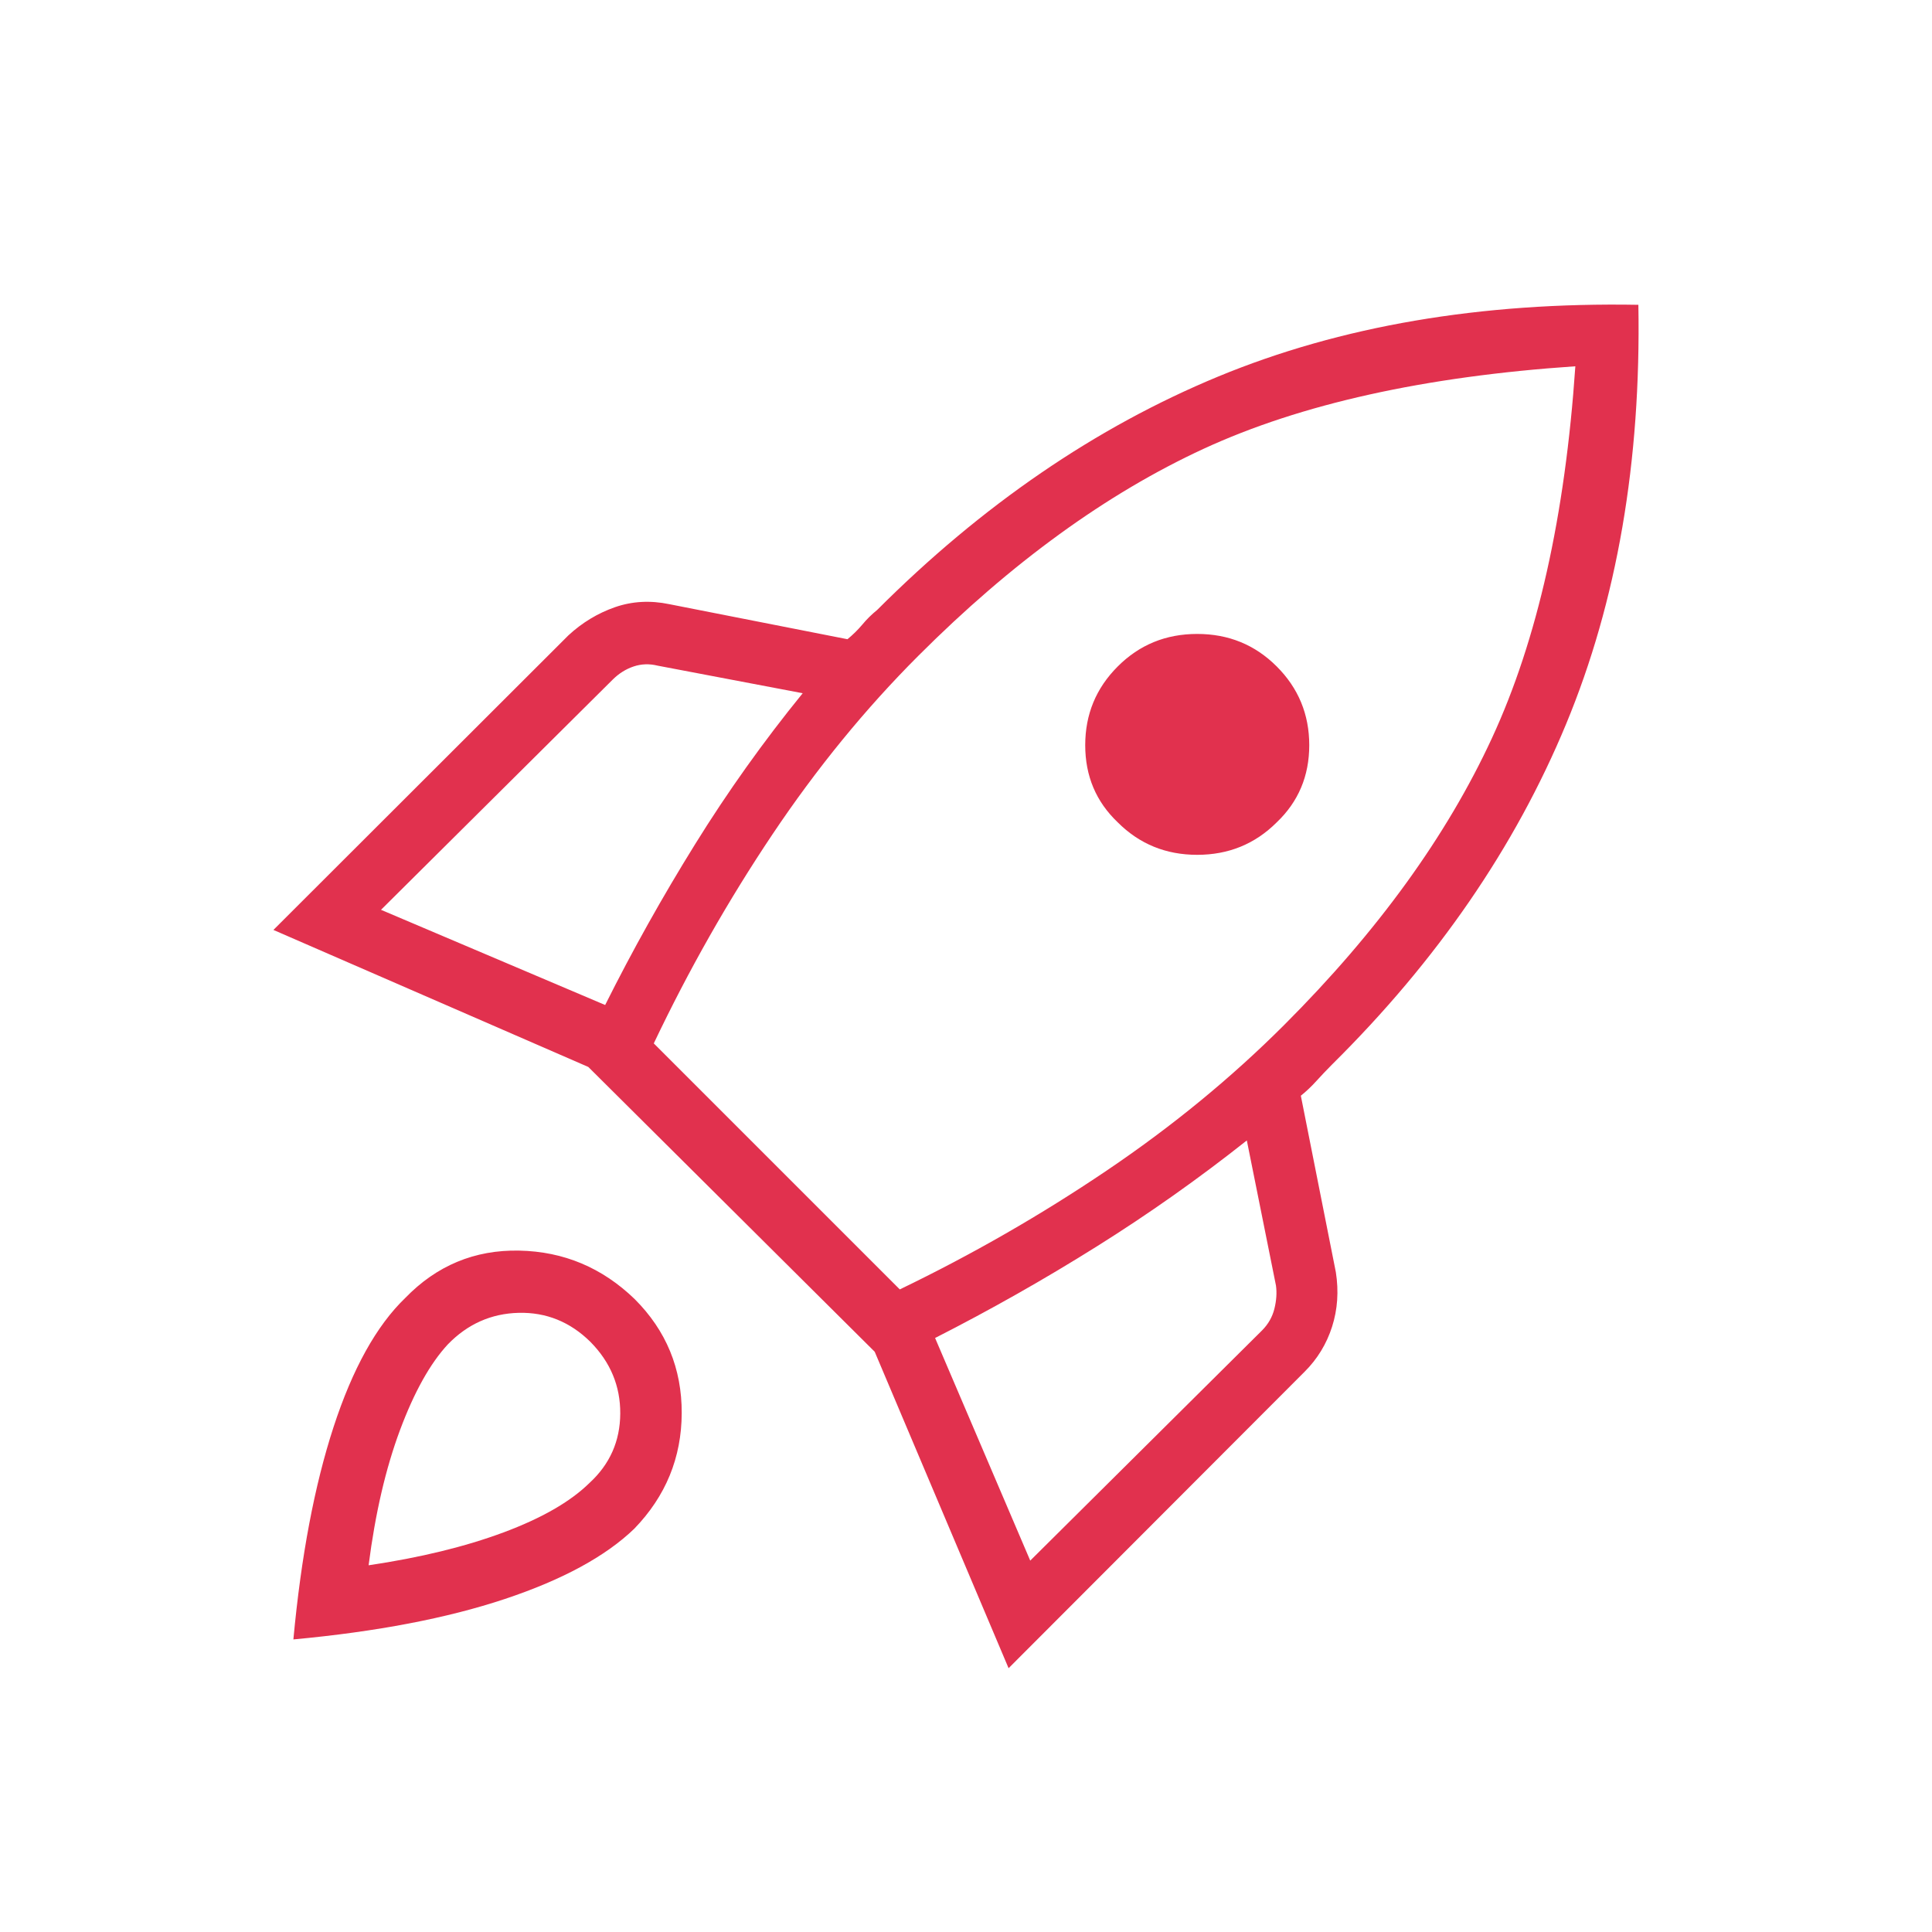 <?xml version="1.0" encoding="UTF-8"?> <svg xmlns="http://www.w3.org/2000/svg" width="48" height="48" viewBox="0 0 48 48" fill="none"><path d="M9.466 22.604L15.035 24.969C15.712 23.615 16.456 22.285 17.268 20.977C18.079 19.669 18.971 18.418 19.943 17.223L16.339 16.538C16.134 16.487 15.935 16.494 15.743 16.558C15.551 16.622 15.377 16.731 15.223 16.884L9.466 22.604ZM16.243 25.923L22.355 32.035C24.152 31.168 25.865 30.184 27.493 29.084C29.121 27.985 30.593 26.777 31.908 25.462C34.224 23.146 35.944 20.77 37.069 18.334C38.195 15.899 38.885 12.821 39.139 9.1C35.393 9.354 32.315 10.037 29.904 11.15C27.494 12.263 25.131 13.977 22.816 16.293C21.501 17.608 20.293 19.086 19.193 20.727C18.093 22.368 17.11 24.1 16.243 25.923ZM27.77 20.431C27.231 19.918 26.962 19.279 26.962 18.514C26.962 17.748 27.231 17.096 27.77 16.558C28.308 16.019 28.966 15.75 29.744 15.75C30.523 15.75 31.181 16.019 31.72 16.558C32.258 17.096 32.528 17.748 32.528 18.514C32.528 19.279 32.258 19.918 31.72 20.431C31.181 20.969 30.523 21.238 29.744 21.238C28.966 21.238 28.308 20.969 27.77 20.431ZM25.596 38.773L31.355 33.054C31.508 32.9 31.611 32.721 31.662 32.516C31.713 32.31 31.726 32.118 31.701 31.939L30.977 28.334C29.782 29.281 28.538 30.16 27.243 30.971C25.948 31.783 24.611 32.54 23.232 33.242L25.596 38.773ZM40.705 7.573C40.773 11.465 40.175 14.938 38.908 17.992C37.641 21.046 35.704 23.864 33.096 26.446C32.961 26.582 32.831 26.718 32.708 26.854C32.585 26.99 32.456 27.113 32.319 27.223L33.189 31.608C33.263 32.082 33.232 32.533 33.095 32.962C32.958 33.39 32.731 33.762 32.416 34.077L25.058 41.446L21.732 33.584L14.616 26.508L6.793 23.104L14.123 15.784C14.464 15.469 14.849 15.236 15.277 15.086C15.706 14.937 16.157 14.912 16.631 15.011L21.055 15.881C21.19 15.771 21.313 15.649 21.424 15.518C21.534 15.385 21.657 15.264 21.793 15.154C24.401 12.546 27.225 10.614 30.266 9.355C33.307 8.098 36.786 7.504 40.705 7.573ZM10.066 32.25C10.848 31.442 11.792 31.049 12.899 31.071C14.005 31.093 14.962 31.495 15.77 32.277C16.552 33.059 16.941 34.003 16.937 35.109C16.933 36.216 16.54 37.173 15.758 37.981C15.045 38.668 13.973 39.25 12.541 39.727C11.109 40.204 9.358 40.539 7.289 40.731C7.481 38.662 7.814 36.903 8.287 35.454C8.76 34.005 9.353 32.937 10.066 32.25ZM11.127 33.4C10.687 33.874 10.289 34.587 9.935 35.538C9.581 36.49 9.322 37.606 9.158 38.889C10.44 38.699 11.557 38.427 12.508 38.073C13.459 37.719 14.172 37.309 14.646 36.843C15.152 36.378 15.406 35.804 15.41 35.121C15.414 34.438 15.167 33.843 14.669 33.339C14.165 32.841 13.57 32.601 12.887 32.617C12.204 32.634 11.617 32.895 11.127 33.4Z" fill="#E1314E"></path></svg> 